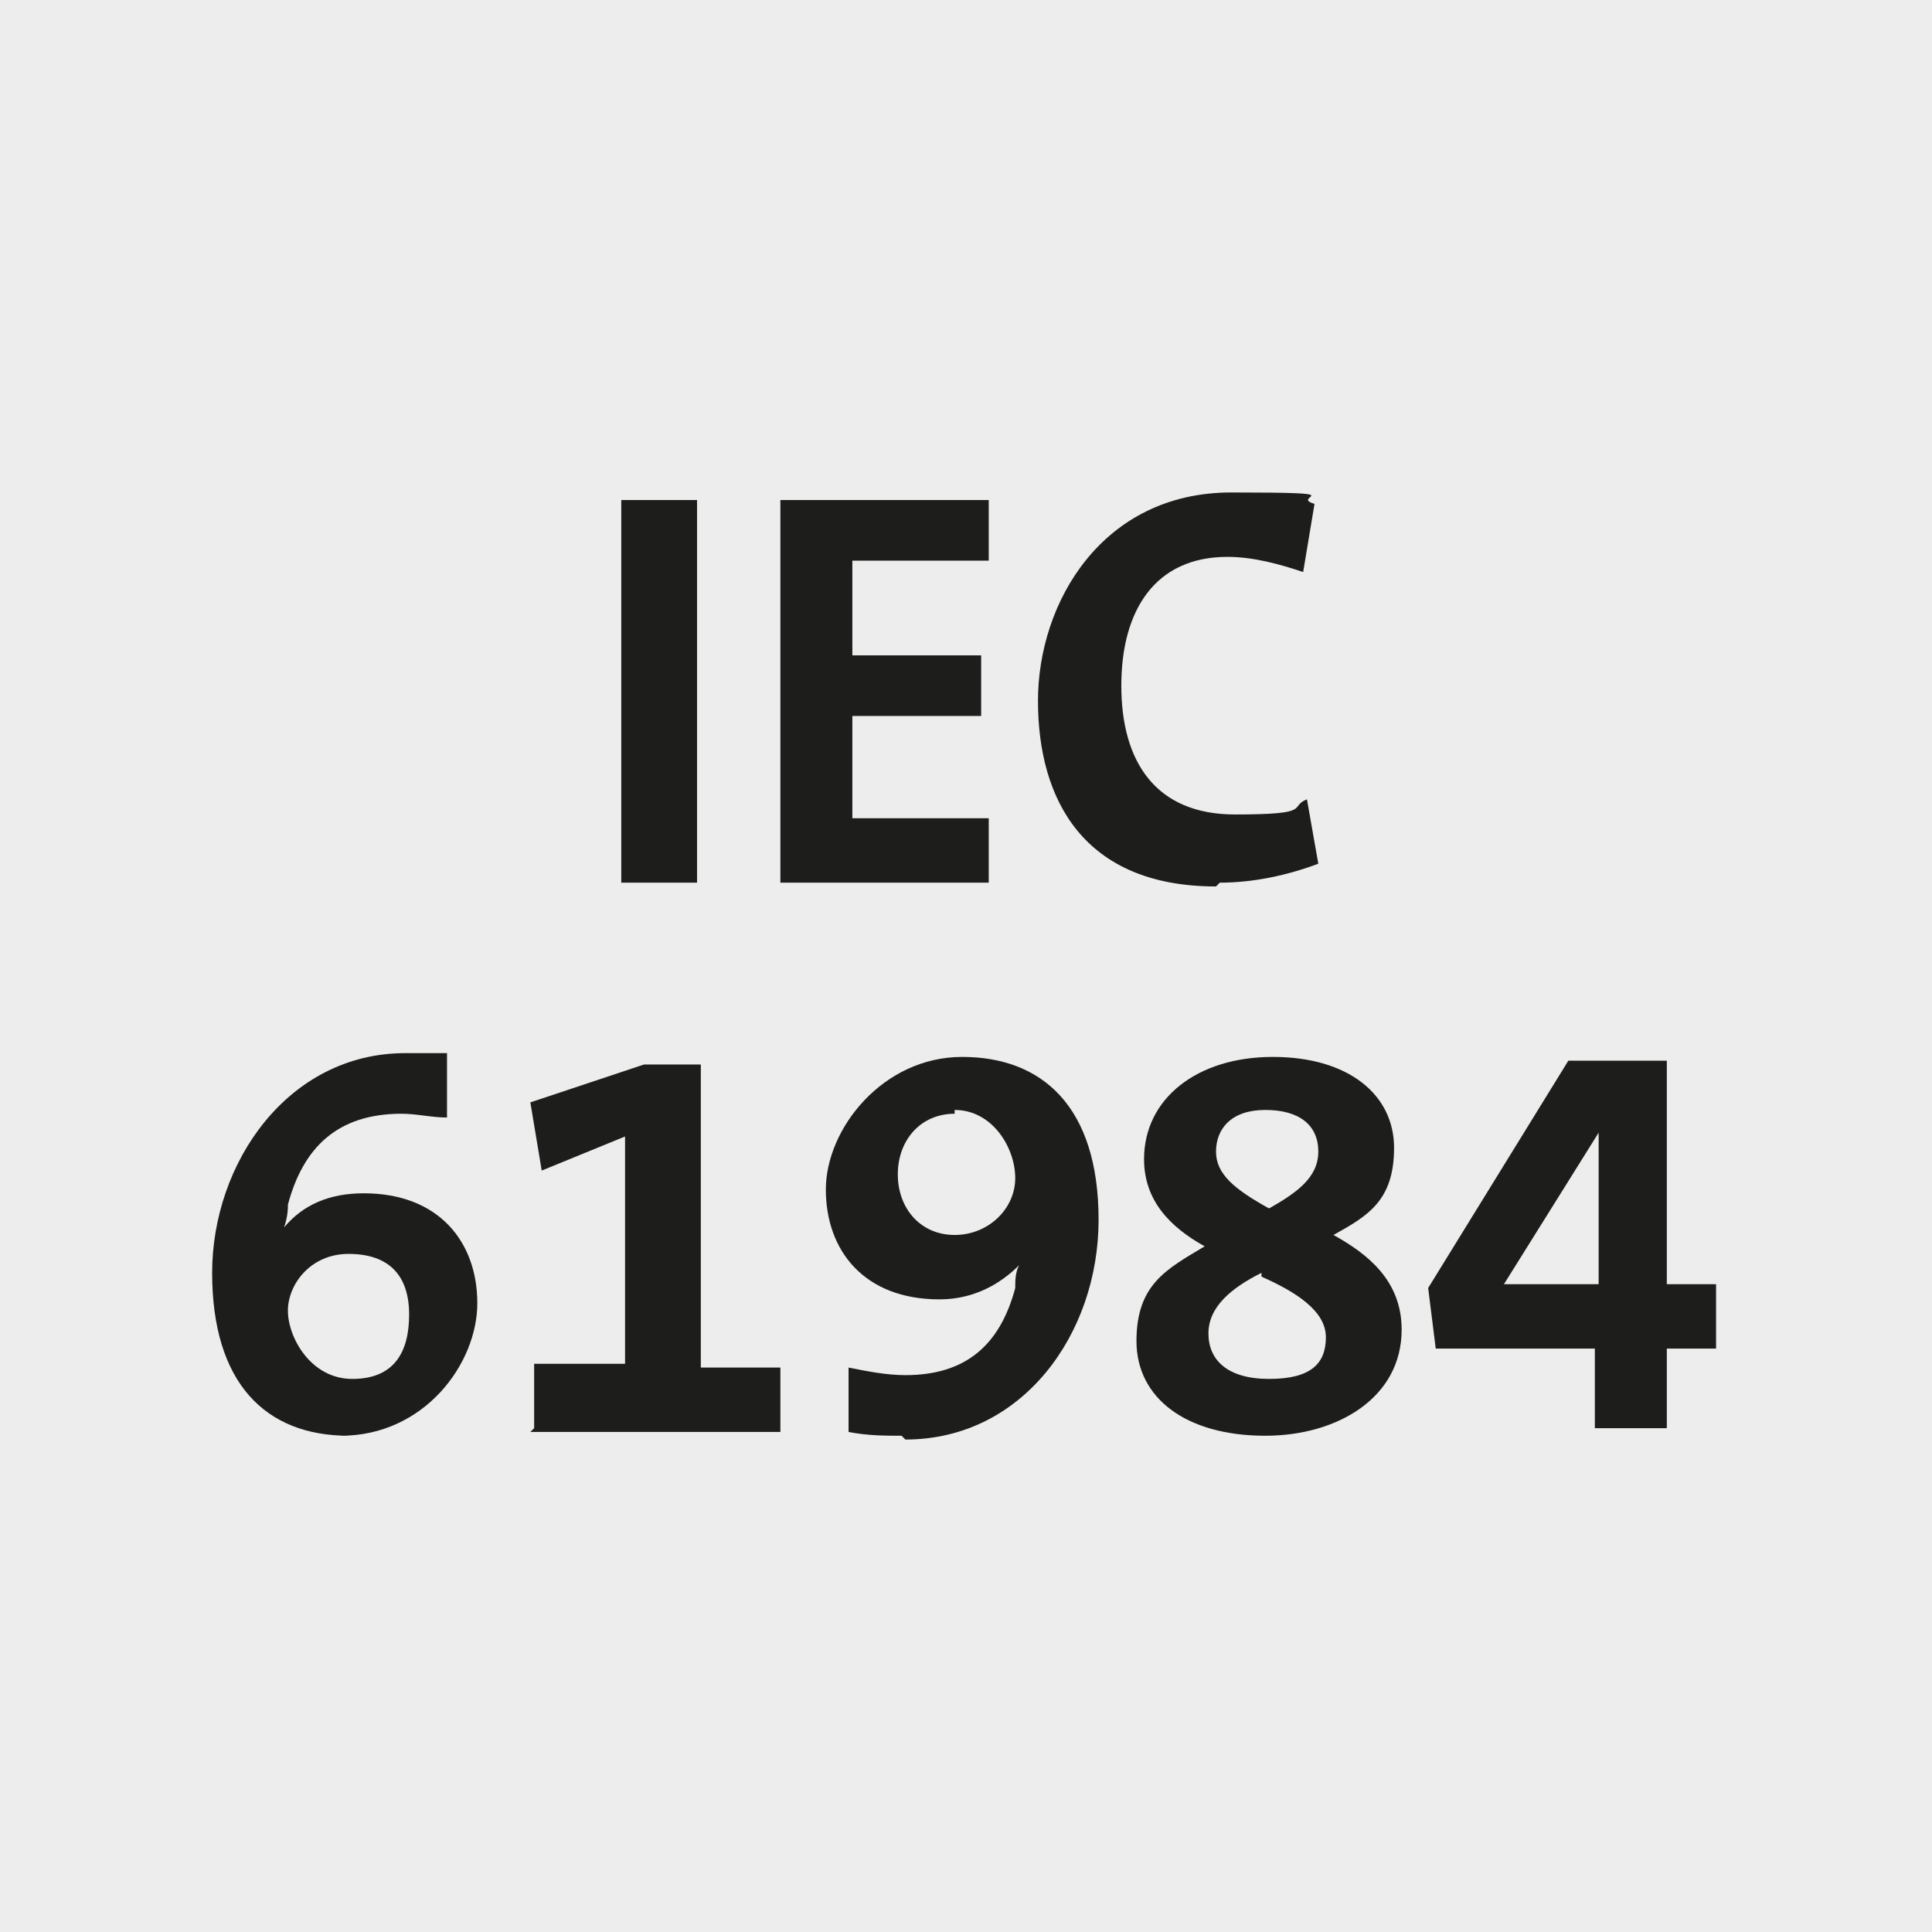 <?xml version="1.0" encoding="UTF-8"?>
<svg id="Ebene_1" xmlns="http://www.w3.org/2000/svg" version="1.1" viewBox="0 0 51 51">
  <!-- Generator: Adobe Illustrator 29.0.1, SVG Export Plug-In . SVG Version: 2.1.0 Build 192)  -->
  <rect y="0" width="51" height="51" fill="#ededed"/>
  <g>
    <g>
      <path d="M16.4,23.3v-10.1h2v10.1h-2Z" fill="#1d1d1b"/>
      <path d="M20.6,23.3v-10.1h5.5v1.6h-3.6v2.5h3.4v1.6h-3.4v2.7h3.6v1.7h-5.5Z" fill="#1d1d1b"/>
      <path d="M32.1,23.4c-3.5,0-4.7-2.3-4.7-4.9s1.7-5.5,5.1-5.5,1.5.1,2.2.3l-.3,1.8c-.6-.2-1.3-.4-2-.4-1.9,0-2.8,1.4-2.8,3.4s.9,3.4,3,3.4,1.4-.2,1.9-.4l.3,1.7c-.8.3-1.7.5-2.6.5Z" fill="#1d1d1b"/>
    </g>
    <g>
      <path d="M9.2,37.9c-2.2,0-3.6-1.4-3.6-4.3s2-5.8,5.1-5.8.8,0,1.1,0v1.7c-.4,0-.8-.1-1.2-.1-1.7,0-2.6.9-3,2.4,0,.1,0,.3-.1.6h0c.5-.6,1.2-.9,2.1-.9,2,0,3,1.3,3,2.9s-1.4,3.5-3.6,3.5ZM9.2,33.1c-1,0-1.6.8-1.6,1.5s.6,1.8,1.7,1.8,1.5-.7,1.5-1.7-.5-1.6-1.6-1.6Z" fill="#1d1d1b"/>
      <path d="M14.1,37.7v-1.7h2.4v-6l-2.2.9-.3-1.8,3-1h1.5v8h2.1v1.7h-6.6Z" fill="#1d1d1b"/>
      <path d="M23.8,37.9c-.4,0-.9,0-1.4-.1v-1.7c.5.1,1,.2,1.5.2,1.6,0,2.5-.8,2.9-2.3,0-.2,0-.4.1-.6h0c-.5.5-1.2.9-2.1.9-2,0-3-1.3-3-2.9s1.5-3.5,3.6-3.5,3.6,1.3,3.6,4.3-2,5.8-5.1,5.8ZM25.2,29.4c-.9,0-1.5.7-1.5,1.6s.6,1.6,1.5,1.6,1.6-.7,1.6-1.5-.6-1.8-1.6-1.8Z" fill="#1d1d1b"/>
      <path d="M33.4,37.9c-2.1,0-3.4-1-3.4-2.5s.8-1.9,1.8-2.5c-.9-.5-1.6-1.2-1.6-2.3,0-1.6,1.4-2.7,3.4-2.7s3.2,1,3.2,2.4-.7,1.8-1.6,2.3c.9.5,1.8,1.2,1.8,2.5,0,1.8-1.7,2.8-3.6,2.8ZM33.3,33.6c-.8.4-1.4.9-1.4,1.6s.5,1.2,1.6,1.2,1.5-.4,1.5-1.1-.8-1.2-1.7-1.6ZM33.4,29.3c-.9,0-1.3.5-1.3,1.1s.5,1,1.4,1.5c.7-.4,1.3-.8,1.3-1.5s-.5-1.1-1.4-1.1Z" fill="#1d1d1b"/>
      <path d="M44,35.6v2.1h-1.9v-2.1h-4.2l-.2-1.6,3.7-6h2.6v5.9h1.3v1.7h-1.3ZM42.2,29.9h0l-2.5,4c.7,0,2.1,0,2.5,0v-4Z" fill="#1d1d1b"/>
    </g>
  </g>
</svg>